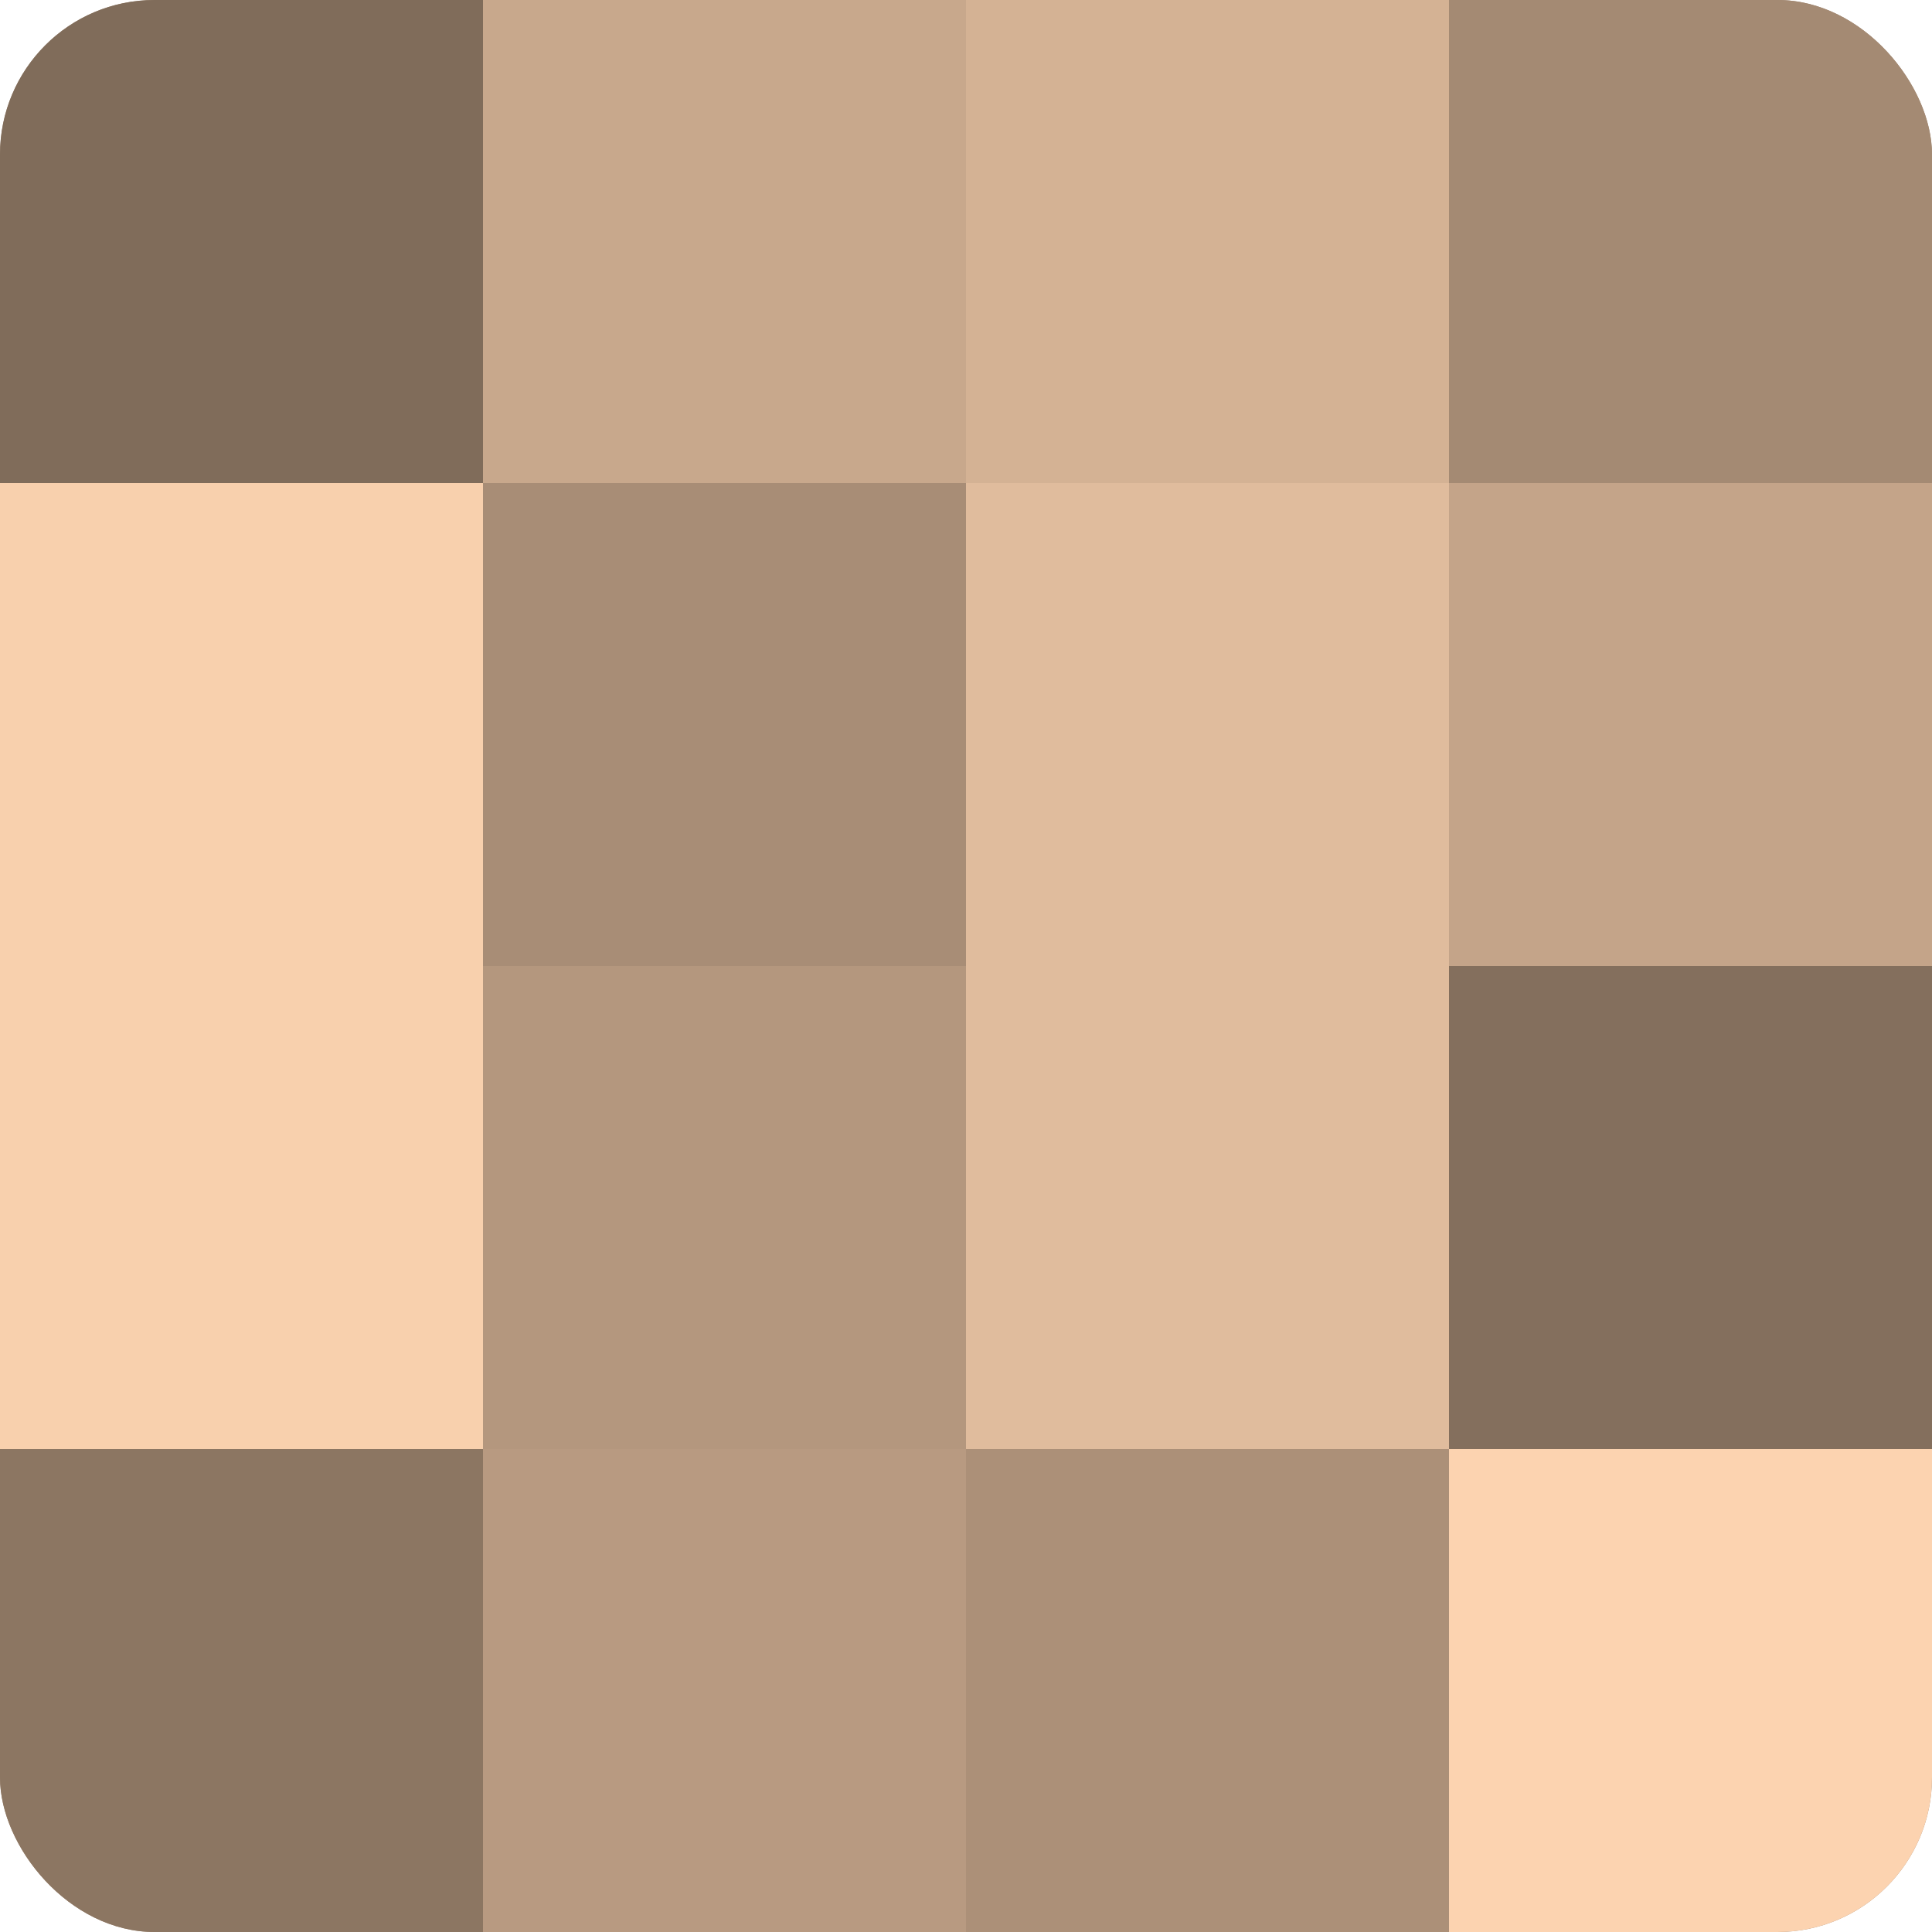 <?xml version="1.0" encoding="UTF-8"?>
<svg xmlns="http://www.w3.org/2000/svg" width="60" height="60" viewBox="0 0 100 100" preserveAspectRatio="xMidYMid meet"><defs><clipPath id="c" width="100" height="100"><rect width="100" height="100" rx="8" ry="8"/></clipPath></defs><g clip-path="url(#c)"><rect width="100" height="100" fill="#a08670"/><rect width="25" height="25" fill="#806c5a"/><rect y="25" width="25" height="25" fill="#f8d0ad"/><rect y="50" width="25" height="25" fill="#f8d0ad"/><rect y="75" width="25" height="25" fill="#8c7662"/><rect x="25" width="25" height="25" fill="#c8a88c"/><rect x="25" y="25" width="25" height="25" fill="#a88d76"/><rect x="25" y="50" width="25" height="25" fill="#b4977e"/><rect x="25" y="75" width="25" height="25" fill="#b89a81"/><rect x="50" width="25" height="25" fill="#d4b294"/><rect x="50" y="25" width="25" height="25" fill="#e0bc9d"/><rect x="50" y="50" width="25" height="25" fill="#e0bc9d"/><rect x="50" y="75" width="25" height="25" fill="#ac9078"/><rect x="75" width="25" height="25" fill="#a48a73"/><rect x="75" y="25" width="25" height="25" fill="#c4a489"/><rect x="75" y="50" width="25" height="25" fill="#846f5d"/><rect x="75" y="75" width="25" height="25" fill="#fcd3b0"/></g></svg>
